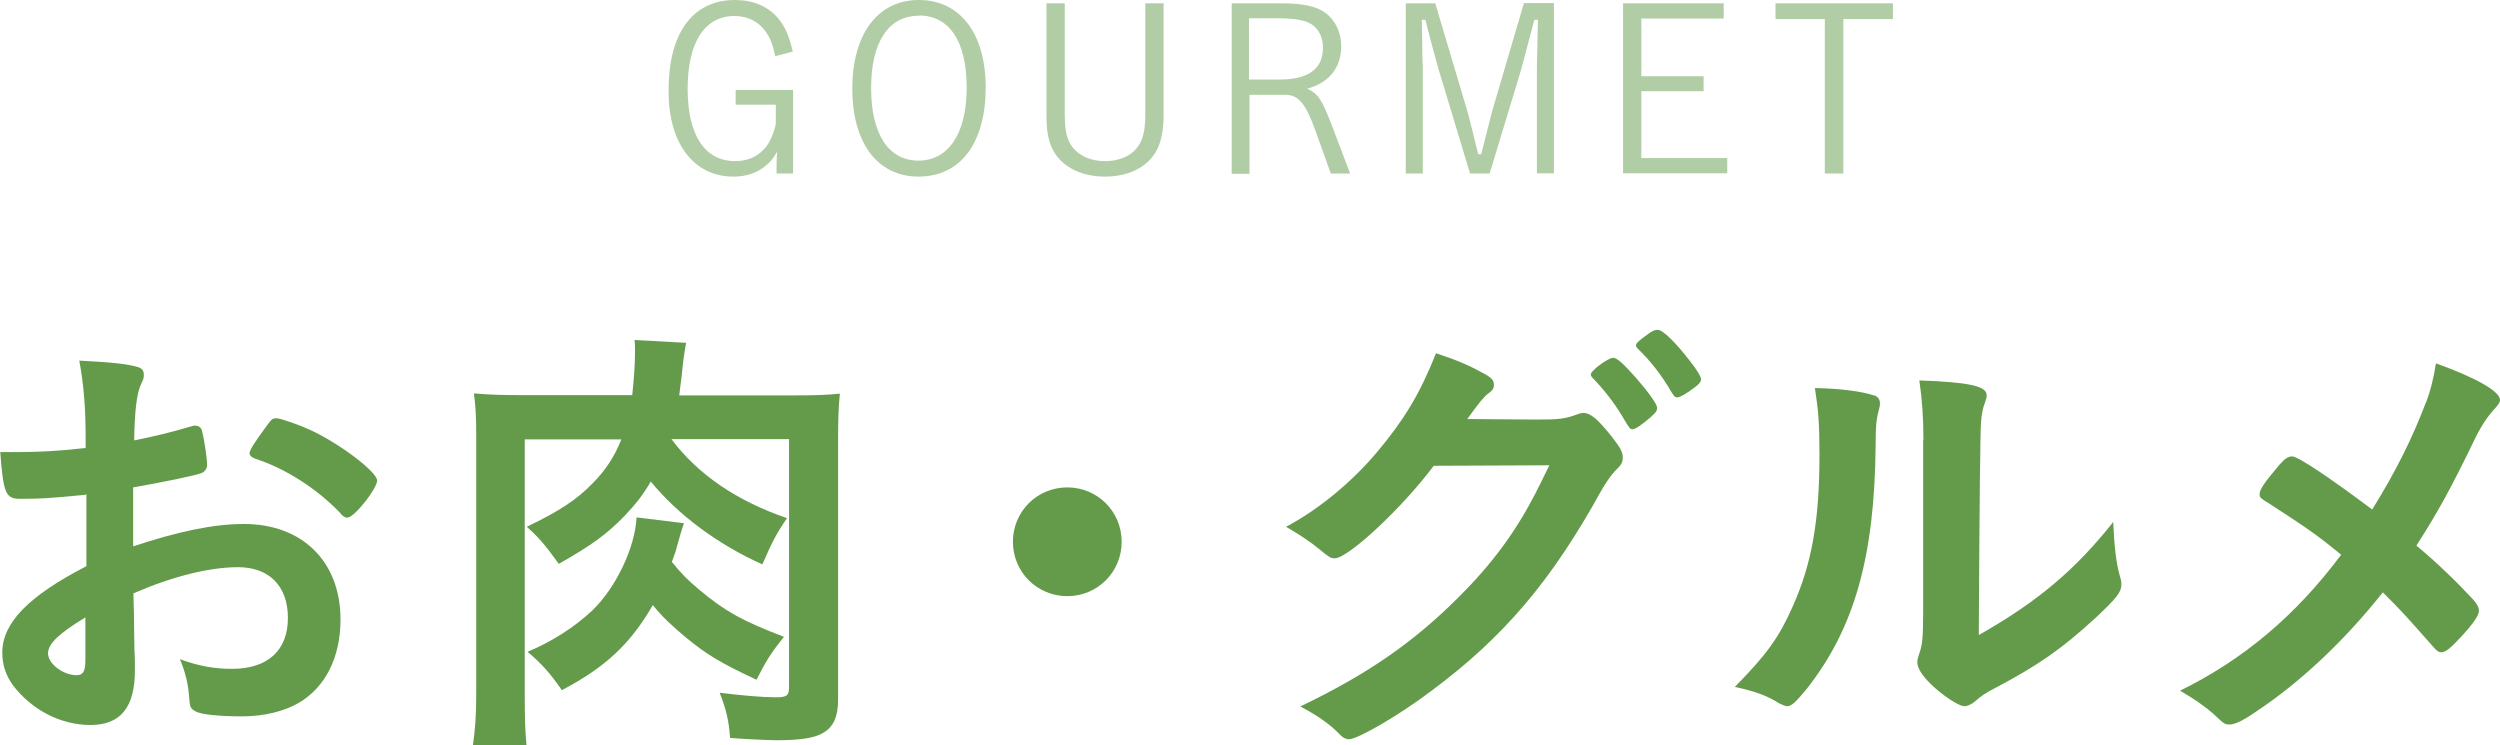 <?xml version="1.0" encoding="UTF-8"?>
<svg id="_レイヤー_2" data-name="レイヤー_2" xmlns="http://www.w3.org/2000/svg" width="98.38" height="29.33" viewBox="0 0 98.38 29.33">
  <defs>
    <style>
      .cls-1 {
        fill: #b1cda5;
      }

      .cls-2 {
        fill: #649b4b;
      }
    </style>
  </defs>
  <g id="image">
    <g>
      <g>
        <path class="cls-2" d="M3.37,19.47c-1.42.14-1.78.16-2.59.16-.56,0-.65-.23-.77-1.84h.7c.88,0,1.67-.05,2.66-.16v-.38c0-1.17-.07-2.09-.25-3.06,1.37.07,1.91.14,2.29.25.18.05.25.14.25.32,0,.11-.02.18-.11.36-.16.34-.25.99-.27,2.21.59-.11,1.55-.34,2.27-.56.05-.02.09-.02.13-.02.14,0,.23.07.27.2.09.36.2,1.08.2,1.35,0,.14-.09.27-.23.32-.22.09-1.53.36-2.68.56v2.32c1.78-.59,3.17-.88,4.36-.88,2.3,0,3.8,1.48,3.8,3.76,0,1.48-.59,2.67-1.66,3.29-.56.32-1.35.52-2.21.52s-1.64-.07-1.84-.2c-.2-.11-.22-.16-.25-.59-.04-.5-.14-.94-.36-1.46.74.27,1.35.38,2.05.38,1.4,0,2.2-.72,2.2-2s-.76-2-1.96-2c-1.13,0-2.58.36-4.12,1.03q0,.07.02.77.02,1.19.02,1.44c.02.32.02.65.02.81,0,1.46-.56,2.16-1.75,2.16s-2.32-.61-3.04-1.55c-.29-.4-.43-.81-.43-1.3,0-1.17,1.04-2.23,3.31-3.4v-2.85ZM3.37,24.29c-1.04.63-1.48,1.04-1.48,1.42,0,.41.59.86,1.13.86.25,0,.34-.16.34-.58v-1.71ZM13.41,20.21c-.92-.97-2.18-1.78-3.37-2.16-.14-.05-.22-.13-.22-.22,0-.11.18-.4.68-1.08.2-.27.22-.29.4-.29.18.02.86.25,1.33.47,1.13.52,2.61,1.64,2.61,1.98,0,.32-.9,1.46-1.17,1.46-.09,0-.16-.04-.27-.16Z"/>
        <path class="cls-2" d="M26.43,17.29c1.04,1.39,2.58,2.43,4.54,3.1-.43.63-.59.95-.97,1.82-1.76-.79-3.33-1.96-4.39-3.26-.29.5-.56.85-1.01,1.33-.74.76-1.31,1.17-2.61,1.91-.49-.68-.77-1.03-1.26-1.46,1.31-.63,1.98-1.08,2.59-1.71.5-.5.87-1.06,1.13-1.73h-3.8v9.99c0,1.12.02,1.51.07,2.05h-2.11c.09-.63.13-1.19.13-1.98v-10.21c0-.74-.02-1.12-.09-1.66.56.05,1.04.07,1.98.07h4.25c.07-.67.11-1.21.11-1.76,0-.18,0-.25-.02-.41l2.03.11c-.07.38-.11.63-.18,1.35-.05.4-.07.5-.09.72h4.43c.97,0,1.42-.02,1.89-.07-.05.5-.07.94-.07,1.89v10.15c0,.67-.18,1.08-.59,1.31-.32.2-.9.29-1.84.29-.31,0-1.3-.05-1.82-.09-.05-.72-.16-1.13-.41-1.78.9.11,1.66.18,2.23.18.41,0,.5-.07.5-.4v-9.76h-4.63ZM26.91,20.6q-.11.32-.27.9c-.05.22-.09.29-.2.61.38.47.58.68,1.08,1.1,1.03.86,1.69,1.22,3.33,1.85-.52.65-.7.94-1.08,1.69-1.39-.65-1.96-.99-2.75-1.64-.59-.49-.97-.85-1.33-1.3-.88,1.53-1.87,2.45-3.58,3.35-.45-.65-.79-1.04-1.35-1.51.97-.41,1.82-.95,2.54-1.62.94-.9,1.69-2.48,1.75-3.67l1.87.23Z"/>
        <path class="cls-2" d="M44.14,21.32c0,1.19-.95,2.14-2.14,2.14s-2.14-.95-2.14-2.14.95-2.14,2.14-2.14,2.14.95,2.14,2.14Z"/>
        <path class="cls-2" d="M56.42,18.33c-1.24,1.66-3.37,3.64-3.89,3.64-.16,0-.23-.04-.59-.34-.27-.23-.74-.56-1.33-.9,1.28-.68,2.59-1.76,3.58-2.94,1.06-1.26,1.69-2.3,2.32-3.89.88.29,1.35.5,1.94.83.25.14.34.25.34.41,0,.13-.05.23-.22.34-.18.14-.36.36-.83,1.01l2.68.02c.97,0,1.15-.02,1.69-.22.07-.02.13-.04.2-.04.29,0,.59.27,1.12.94.34.43.43.61.43.81s-.05.29-.31.54c-.14.14-.38.49-.56.81-1.94,3.51-3.82,5.73-6.68,7.85-1.24.94-2.88,1.89-3.22,1.89-.14,0-.27-.07-.43-.25-.31-.32-.79-.67-1.49-1.04,2.63-1.26,4.46-2.52,6.27-4.34,1.28-1.28,2.18-2.5,2.97-4.02.16-.31.27-.54.56-1.13l-4.56.02ZM64.99,16.39c-.4.34-.63.5-.74.5s-.11,0-.43-.54c-.29-.49-.72-1.04-1.13-1.46-.07-.07-.09-.11-.09-.16,0-.14.68-.65.88-.65.14,0,.36.18.9.79.49.56.83,1.04.83,1.17s-.05.2-.22.34ZM65.8,15.47c-.43-.74-.85-1.26-1.33-1.73-.07-.07-.09-.11-.09-.14,0-.09.09-.18.4-.4.23-.18.34-.22.47-.22.2.02.67.47,1.28,1.26.25.32.41.59.41.68s-.05.18-.27.34c-.29.22-.56.38-.67.38-.07,0-.13-.04-.2-.18Z"/>
        <path class="cls-2" d="M73.76,15.56c.14.05.22.16.22.31,0,.07,0,.11-.04.25-.11.4-.13.68-.13,1.4-.04,4.39-.83,7.2-2.72,9.6-.42.5-.58.67-.76.67-.07,0-.16-.04-.31-.11-.49-.31-.94-.47-1.75-.65,1.24-1.26,1.73-1.93,2.27-3.15.76-1.69,1.06-3.4,1.06-5.98,0-1.19-.04-1.73-.18-2.63,1.01.02,1.84.13,2.32.29ZM75.69,17.31c0-.88-.05-1.58-.16-2.34,1.94.07,2.65.22,2.65.58,0,.11-.02.16-.09.36-.05.11-.11.4-.13.67q-.05.49-.09,8.41c2.29-1.3,3.78-2.54,5.29-4.45.04.94.11,1.62.27,2.16.05.16.05.22.05.31,0,.29-.18.52-1.01,1.3-1.33,1.22-2.23,1.85-3.91,2.74-.4.2-.63.36-.85.56-.13.11-.29.18-.41.18-.22,0-.87-.43-1.33-.88-.36-.36-.52-.63-.52-.86,0-.09.02-.14.07-.31.13-.34.16-.67.16-1.66v-6.75Z"/>
        <path class="cls-2" d="M95.46,15.87c.2-.54.29-.92.4-1.57,1.57.56,2.52,1.1,2.52,1.44,0,.09-.04.14-.16.29-.34.36-.61.77-.9,1.39-.9,1.85-1.39,2.74-2.23,4.05.81.67,1.62,1.46,2.23,2.12.16.18.23.31.23.45,0,.18-.22.5-.72,1.04-.38.41-.59.59-.76.59-.09,0-.18-.05-.32-.22-1.08-1.22-1.19-1.35-1.98-2.14-1.53,1.93-3.28,3.56-4.97,4.68-.54.38-.86.52-1.06.52-.18,0-.2,0-.65-.43-.31-.27-.76-.59-1.3-.9,2.48-1.22,4.54-2.94,6.34-5.35-.85-.7-1.28-1.01-2.81-2-.36-.22-.4-.25-.4-.38,0-.2.22-.5.79-1.17.2-.23.34-.32.49-.32.23,0,1.44.81,3.15,2.09.94-1.51,1.58-2.81,2.11-4.2Z"/>
      </g>
      <g>
        <path class="cls-1" d="M30.51,2.21c-.11-.49-.21-.74-.39-.98-.28-.39-.71-.6-1.22-.6-1.17,0-1.84,1.04-1.84,2.86s.67,2.85,1.87,2.85c.58,0,1.04-.25,1.33-.73.13-.23.27-.62.27-.78v-.71h-1.58v-.58h2.26v3.29h-.65v-.29c0-.12,0-.36.03-.58-.18.31-.29.43-.48.58-.33.27-.75.41-1.25.41-1.56,0-2.55-1.31-2.55-3.35,0-.82.11-1.48.33-2.03.42-1.03,1.21-1.57,2.28-1.57.72,0,1.31.25,1.71.73.27.32.42.68.57,1.3l-.69.18Z"/>
        <path class="cls-1" d="M38.09,6.01c-.44.6-1.12.94-1.94.94-1.61,0-2.61-1.31-2.61-3.46s1-3.49,2.62-3.49,2.63,1.32,2.63,3.45c0,1.05-.24,1.94-.7,2.57ZM36.16.62c-1.2,0-1.88,1.04-1.88,2.85s.69,2.85,1.86,2.85,1.9-1.04,1.9-2.87-.68-2.84-1.88-2.84Z"/>
        <path class="cls-1" d="M45.79.13v4.41c0,.68-.13,1.23-.41,1.59-.38.52-1.07.82-1.9.82s-1.54-.31-1.93-.86c-.26-.37-.37-.81-.37-1.56V.13h.72v4.36c0,.52.05.86.19,1.12.23.45.75.73,1.39.73s1.12-.25,1.37-.68c.15-.27.22-.61.22-1.17V.13h.72Z"/>
        <path class="cls-1" d="M50.4.13c.87,0,1.38.11,1.75.37.4.29.63.78.63,1.32,0,.84-.48,1.44-1.34,1.67.45.21.58.42,1.03,1.6l.66,1.74h-.76l-.61-1.7c-.38-1.06-.67-1.4-1.18-1.4h-1.41v3.11h-.7V.13h1.94ZM50.34,3.13c1.14,0,1.72-.41,1.72-1.25,0-.39-.14-.69-.4-.89-.25-.19-.67-.27-1.38-.27h-1.13v2.41h1.18Z"/>
        <path class="cls-1" d="M61.16,6.82h-.68v-3.77c0-.38,0-.76.02-1.14,0-.23,0-.3.02-1.13h-.14q-.08.31-.23.87l-.29,1.09-1.24,4.09h-.77l-1.25-4.14c-.14-.5-.32-1.17-.51-1.91h-.14l.02.97v.38c0,.14.02.31.02.51,0,.24,0,.37,0,.4v3.79h-.67V.13h1.16l1.28,4.3c.08.3.24.94.41,1.64h.12c.26-1.05.41-1.6.42-1.66l1.26-4.29h1.18v6.7Z"/>
        <path class="cls-1" d="M67.83.13v.6h-3.24v2.27h2.45v.59h-2.45v2.63h3.38v.6h-4.1V.13h3.96Z"/>
        <path class="cls-1" d="M74.49.13v.62h-1.95v6.08h-.73V.75h-1.94V.13h4.63Z"/>
      </g>
    </g>
  </g>
</svg>